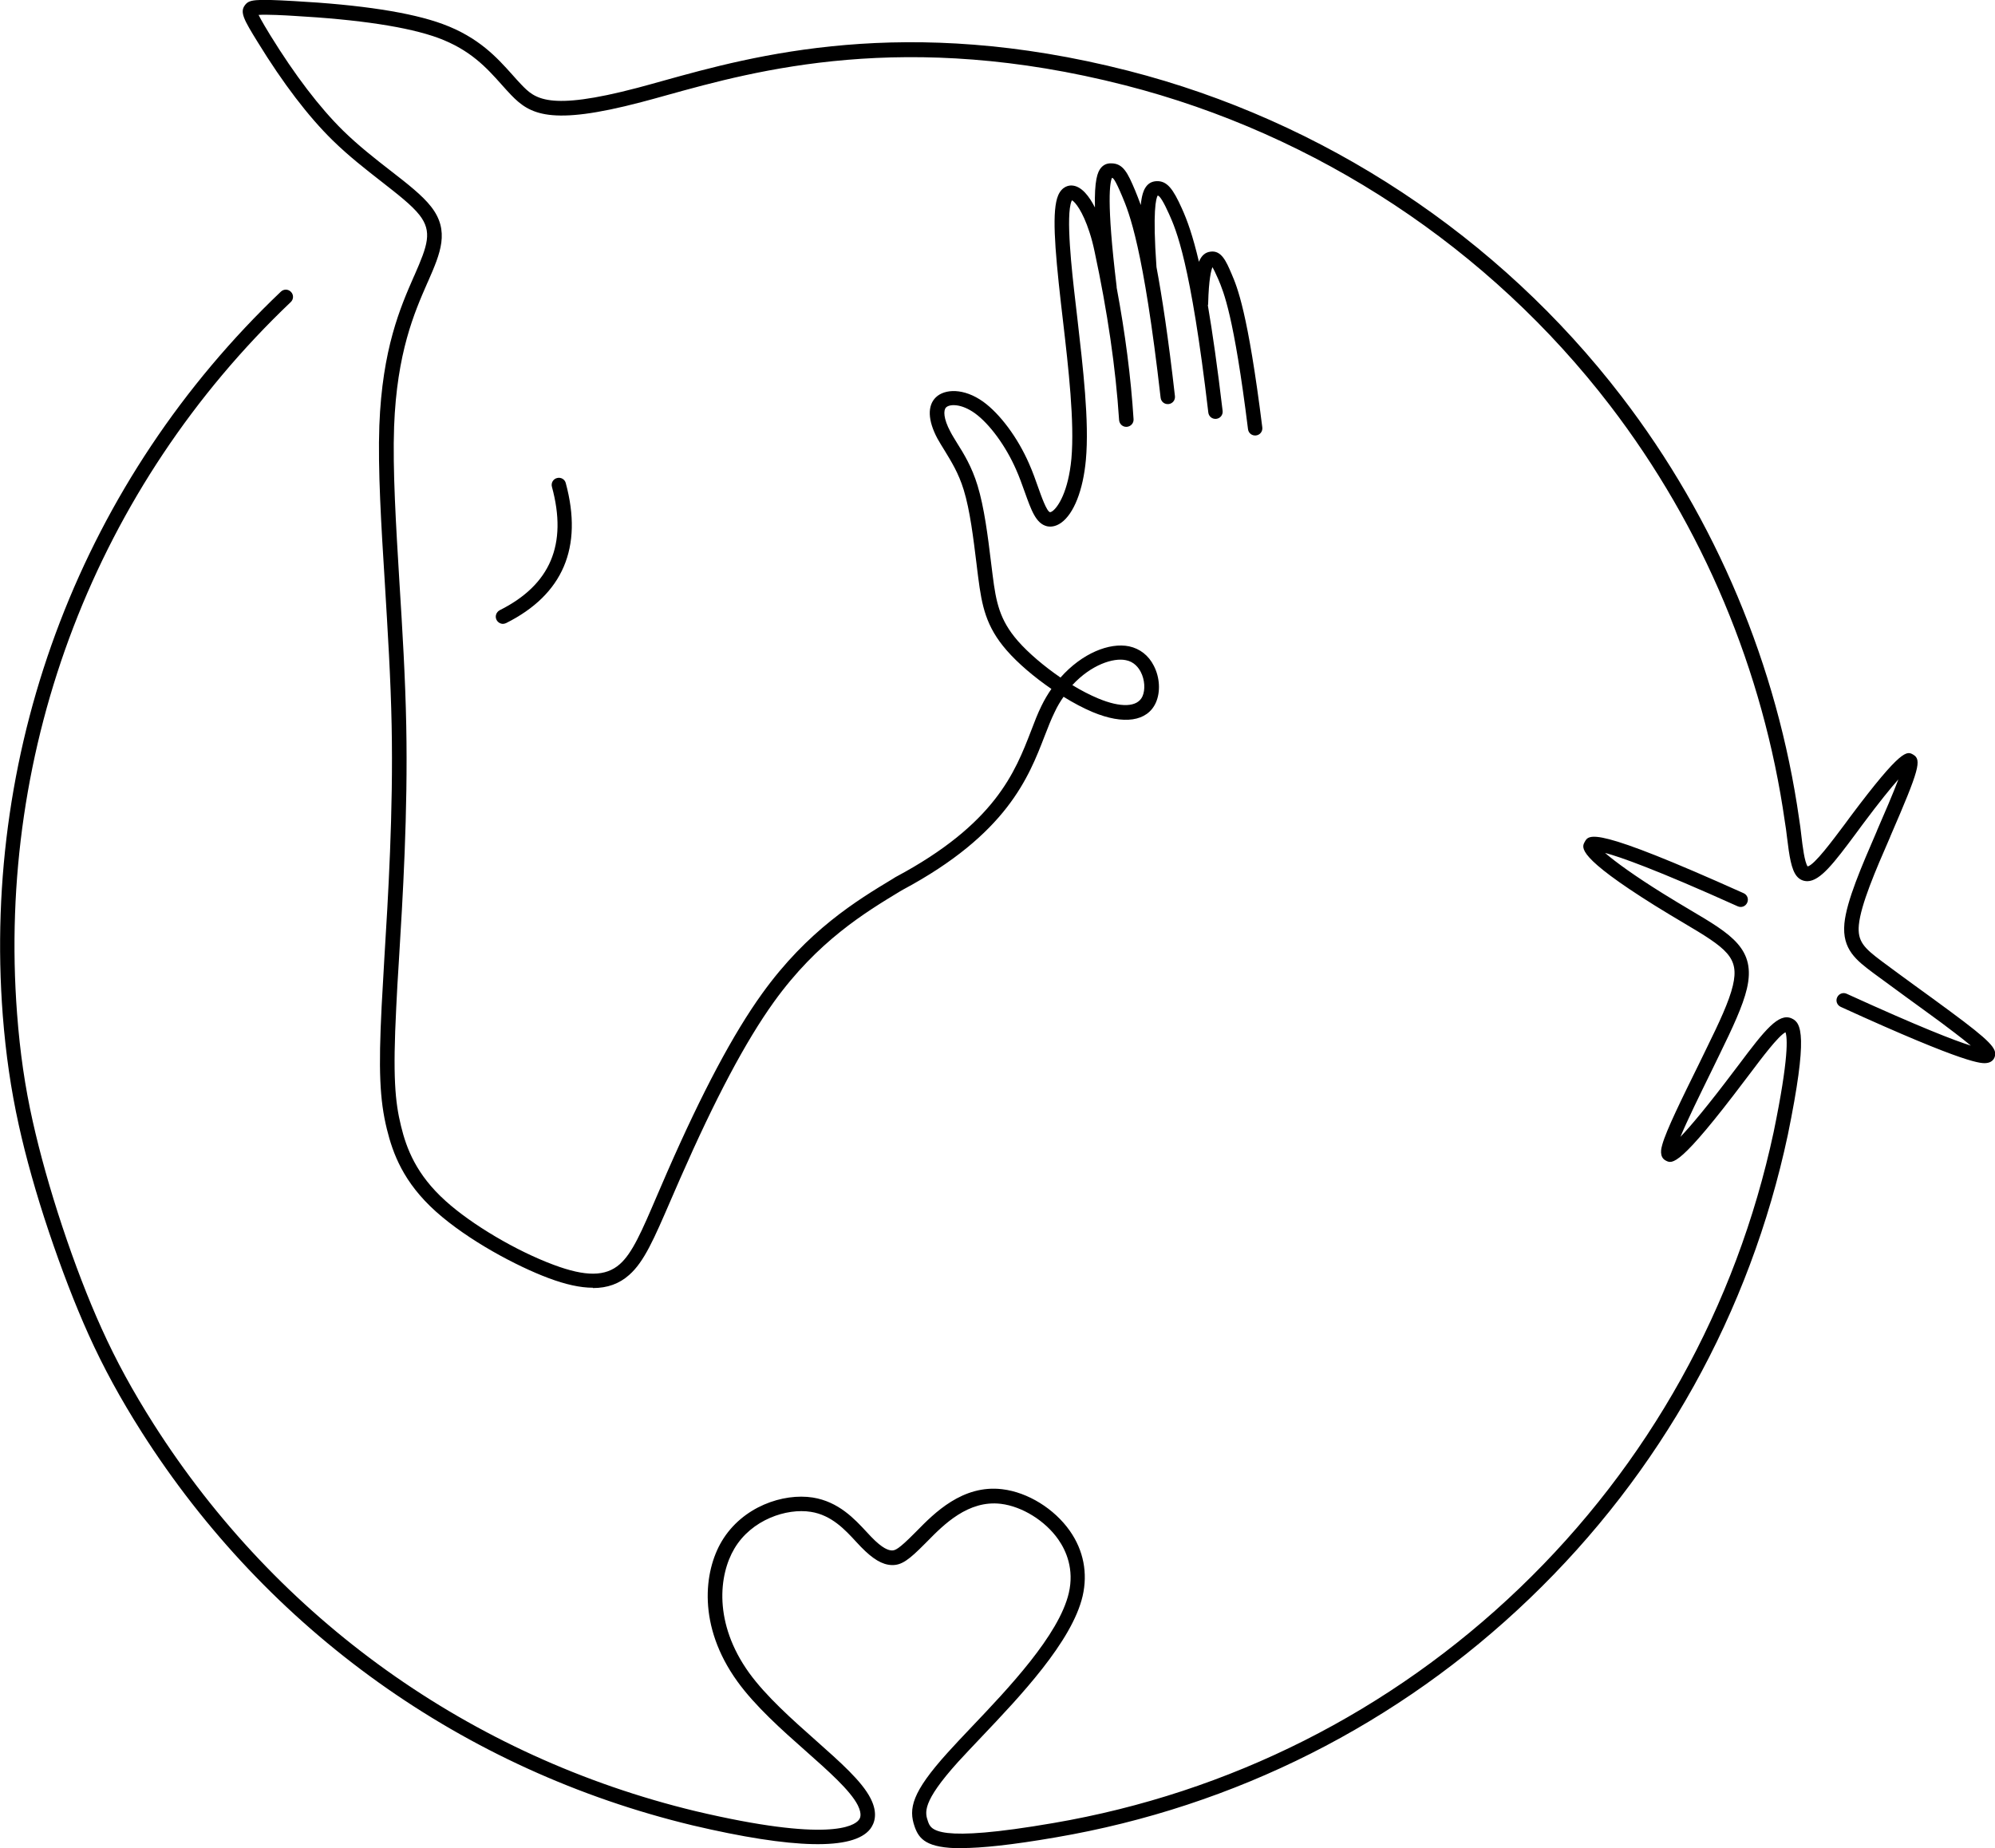 <svg xmlns="http://www.w3.org/2000/svg" id="Layer_1" viewBox="0 0 129.69 120.16"><path d="M32.7,40.56c-.17,0-.34-.1-.42-.26-.12-.23-.02-.51.21-.63,3.29-1.65,4.41-4.27,3.39-8.02-.07-.25.08-.51.33-.57.25-.07.51.08.57.33,1.13,4.18-.18,7.25-3.88,9.1-.07.03-.14.05-.21.05M69.71,44.54c.57.35,1.14.64,1.66.86,1.5.63,2.58.58,2.9-.13.19-.43.15-1.08-.11-1.58-.15-.29-.44-.67-.97-.77-.81-.17-2.25.29-3.48,1.62M38.54,83.72c-.82,0-1.77-.21-2.89-.63-2.06-.77-5.22-2.45-7.31-4.32-2.12-1.9-2.8-3.78-3.19-5.36-.47-1.91-.55-3.86-.34-8,.05-.9.11-1.91.17-3.01.25-4.06.59-9.61.48-15.22-.06-3.1-.26-6.21-.44-9.23-.24-3.82-.46-7.43-.36-10.28.19-5,1.37-7.69,2.23-9.66l.06-.13c.84-1.92,1.17-2.81.32-3.9-.5-.64-1.42-1.35-2.48-2.18-1-.78-2.13-1.66-3.17-2.68-1.58-1.55-3.22-3.7-4.86-6.37-.91-1.47-1.18-1.96-.84-2.41.27-.36.57-.42,3.19-.27,4.37.24,7.62.74,9.66,1.49,2.35.86,3.55,2.2,4.51,3.27.21.24.41.46.61.67.87.9,1.7,1.75,7.55.21.51-.13,1.05-.29,1.64-.45,5.89-1.64,15.75-4.37,30.26-.66,12.7,3.25,24.09,10.77,32.07,21.17,6.14,8,10.13,17.51,11.55,27.49.05.31.1.67.14,1.05.08.7.21,1.74.41,2.02.45-.1,1.62-1.69,2.41-2.74l.39-.53c3.32-4.43,3.66-4.23,4.06-4,.57.33.4.97-1.46,5.26l-.06.15c-.93,2.13-1.88,4.34-2.01,5.66-.1,1.07.33,1.5,1.51,2.38.61.46,1.36,1,2.15,1.58.72.52,1.49,1.08,2.26,1.65,2.67,1.97,3.06,2.44,2.92,2.94-.06.24-.26.4-.53.43-.32.04-1.17.15-9.49-3.65-.24-.11-.34-.39-.23-.62.11-.24.39-.34.62-.23,4.76,2.17,7.01,3.04,8.07,3.37-.63-.53-1.54-1.2-1.92-1.49-.77-.57-1.54-1.12-2.25-1.64-.8-.58-1.55-1.13-2.17-1.59-1.09-.82-2.04-1.53-1.88-3.22.14-1.47,1.13-3.74,2.08-5.94l.06-.15c.44-1.01,1.02-2.35,1.37-3.28-.47.53-1.21,1.43-2.35,2.96l-.39.53c-1.47,1.98-2.34,3.11-3.17,3.13-.28,0-.52-.11-.7-.33-.35-.43-.48-1.28-.63-2.52-.04-.37-.09-.71-.14-1.01-1.4-9.83-5.33-19.19-11.36-27.06-7.85-10.24-19.06-17.64-31.55-20.83-14.27-3.65-23.98-.96-29.78.65-.59.16-1.13.32-1.65.45-5.93,1.56-7.25.79-8.46-.46-.21-.22-.42-.45-.64-.7-.94-1.05-2-2.24-4.12-3.02-1.95-.71-5.12-1.19-9.4-1.43-.46-.03-1.73-.1-2.26-.06.18.37.6,1.06.76,1.32,1.61,2.61,3.2,4.69,4.72,6.19,1.01.99,2.11,1.85,3.09,2.61,1.11.86,2.07,1.61,2.64,2.34,1.24,1.58.61,3.03-.19,4.86l-.06.13c-.83,1.9-1.97,4.5-2.15,9.31-.1,2.8.12,6.39.35,10.19.19,3.03.38,6.15.44,9.27.11,5.64-.23,11.22-.48,15.29-.07,1.1-.13,2.1-.17,3-.23,4.51-.08,6.14.31,7.73.35,1.44.98,3.15,2.91,4.88,1.71,1.54,4.59,3.24,7.01,4.14,2.09.78,3.38.77,4.3-.04.82-.72,1.43-2.14,2.44-4.5.2-.46.41-.95.64-1.48,2.28-5.21,4.3-9.01,6.18-11.62,2.95-4.1,6.14-6.04,8.48-7.45l.19-.12s.01,0,.02-.01h0s0,0,0,0c6.46-3.45,7.75-6.81,8.79-9.5.22-.58.43-1.13.68-1.63.19-.39.41-.76.64-1.09-1.12-.77-2.18-1.67-2.91-2.51-1.35-1.55-1.61-2.89-1.85-4.75-.04-.28-.07-.58-.11-.89-.2-1.62-.42-3.46-.83-4.79-.34-1.11-.82-1.86-1.23-2.54-.17-.28-.34-.54-.48-.8-.63-1.18-.66-2.14-.1-2.68.57-.55,1.81-.62,3.08.29,1.09.79,2.24,2.33,2.98,4.03.23.52.42,1.05.58,1.51.21.59.56,1.59.78,1.64,0,0,.06,0,.16-.07.36-.26,1.03-1.27,1.23-3.41.21-2.38-.19-5.89-.55-8.98l-.13-1.12c-.42-3.72-.59-6.06-.18-7.02.26-.6.71-.65.89-.64.63.03,1.14.72,1.5,1.43-.04-1.75.16-2.32.41-2.6.25-.28.55-.27.65-.27.77,0,1.07.61,1.56,1.78.1.25.22.54.36.93.01-.14.03-.27.05-.39.08-.47.27-1.11.94-1.16.73-.05,1.12.53,1.68,1.77.35.77.71,1.77,1.11,3.47.17-.42.42-.62.76-.66.7-.09,1.01.62,1.36,1.44.37.86,1.06,2.47,2,9.99.03.26-.15.49-.41.52-.26.03-.49-.15-.52-.41-.92-7.39-1.58-8.91-1.93-9.74-.19-.44-.31-.67-.38-.79-.09.21-.24.79-.28,2.35,0,.05,0,.09-.02.13.3,1.76.62,3.99.96,6.86.03.26-.15.49-.41.52-.26.03-.49-.15-.52-.41-1.15-9.8-2.1-11.89-2.55-12.9-.35-.78-.6-1.19-.74-1.21-.11.18-.34.99-.08,4.65.36,1.92.77,4.59,1.2,8.39.03.26-.15.49-.41.52-.26.03-.49-.15-.52-.41-1.12-9.81-2.05-12.03-2.5-13.1-.45-1.07-.58-1.19-.66-1.2-.13.26-.38,1.46.3,7.07,0,.02,0,.04,0,.06.56,2.99.93,5.86,1.1,8.56.02.26-.18.48-.44.5-.26.02-.48-.18-.5-.44-.22-3.39-.76-7.07-1.59-10.94,0,0,0,0,0,0-.09-.43-.2-.87-.34-1.29-.44-1.35-.92-1.94-1.13-2.06,0,.01-.02.03-.03.05-.39.92.02,4.58.25,6.54l.13,1.12c.36,3.14.78,6.69.55,9.17-.18,1.97-.78,3.5-1.61,4.09-.38.27-.72.27-.93.22-.71-.18-1.01-1.04-1.44-2.24-.17-.47-.34-.96-.56-1.45-.67-1.53-1.72-2.96-2.67-3.65-.89-.64-1.65-.61-1.88-.38-.18.18-.17.73.28,1.57.12.24.28.48.44.75.43.68.96,1.54,1.33,2.76.43,1.41.67,3.29.87,4.95.04.3.07.6.11.88.22,1.75.45,2.9,1.63,4.26.7.8,1.72,1.66,2.78,2.39,1.41-1.59,3.19-2.29,4.46-2.03.7.15,1.27.59,1.61,1.27.39.76.44,1.69.13,2.39-.55,1.23-2.09,1.46-4.12.61-.59-.25-1.24-.59-1.88-.99-.21.3-.41.63-.58,1-.23.46-.43.99-.65,1.55-1.04,2.69-2.45,6.37-9.21,9.99l-.19.11c-2.26,1.37-5.36,3.24-8.2,7.19-1.84,2.56-3.82,6.3-6.08,11.45-.23.53-.44,1.02-.64,1.47-1.07,2.47-1.71,3.97-2.69,4.83-.64.57-1.41.85-2.35.85M62.49,120.16c-2.28,0-2.75-.61-3.03-1.4-.41-1.17-.19-2.23,2.14-4.81.45-.5.98-1.06,1.54-1.65,2.41-2.53,5.7-6,6.34-8.73.36-1.55-.17-2.75-.68-3.48-.85-1.22-2.35-2.15-3.73-2.32-2.13-.26-3.73,1.36-4.78,2.43l-.15.15c-1.04,1.05-1.52,1.42-2.17,1.4-.62-.02-1.23-.39-2-1.18-.1-.1-.21-.22-.32-.34-.71-.77-1.59-1.73-2.94-1.94-1.57-.25-3.85.5-4.97,2.39-1.01,1.7-1.37,4.84.96,8.08,1.1,1.52,2.8,3.03,4.3,4.36,1.62,1.44,3.03,2.68,3.6,3.81.49.97.25,1.61-.03,1.98-1.09,1.39-4.98,1.31-11.56-.24t0,0c-14.88-3.58-27.6-12.67-35.81-25.58,0,0,0,0,0,0-1.37-2.16-2.47-4.17-3.44-6.32-.88-1.95-1.77-4.27-2.59-6.71s-1.49-4.83-1.95-6.92c-.51-2.31-.84-4.58-1.04-7.13t0,0C-1.17,48.32,5.42,31.18,18.26,18.96c.19-.18.48-.17.66.02.18.19.17.48-.02.66C6.27,31.66-.21,48.53,1.11,65.91c.19,2.51.51,4.73,1.02,7,.46,2.06,1.12,4.42,1.92,6.83.8,2.41,1.68,4.7,2.55,6.62.95,2.11,2.03,4.08,3.38,6.21t0,0c8.08,12.71,20.6,21.65,35.24,25.18,8.65,2.04,10.3.96,10.6.58.07-.08.26-.33-.06-.97-.49-.96-1.9-2.21-3.39-3.53-1.54-1.36-3.28-2.91-4.44-4.52-2.6-3.61-2.17-7.16-1.01-9.11,1.35-2.26,4-3.14,5.92-2.84,1.68.27,2.72,1.4,3.49,2.23.11.12.21.22.3.32.75.78,1.13.88,1.35.89.21,0,.43-.07,1.47-1.12l.15-.15c1.11-1.13,2.97-3.03,5.56-2.71,1.66.2,3.38,1.27,4.39,2.71.89,1.27,1.17,2.74.83,4.23-.69,2.97-4.09,6.55-6.57,9.16-.56.59-1.09,1.15-1.53,1.63-2.38,2.64-2.15,3.3-1.95,3.88.19.53.5,1.41,8.16.09h0c11.44-1.96,21.92-7.24,30.3-15.28,8.38-8.04,14.08-18.29,16.51-29.64,1.01-4.9.89-6.16.77-6.49-.47.24-1.55,1.68-2.28,2.65l-.32.42c-4.3,5.71-4.76,5.49-5.17,5.28-.47-.23-.3-.84-.24-1.04.26-.94,1.29-3.03,2.38-5.24l.53-1.09c.78-1.59,1.44-2.99,1.68-4.02.43-1.83-.38-2.4-3.24-4.09-.54-.32-1.16-.69-1.82-1.1-5.09-3.18-4.77-3.78-4.58-4.13.28-.53.57-1.07,10.34,3.32.24.11.34.38.23.62-.11.24-.38.34-.62.23-5.35-2.41-7.64-3.21-8.62-3.47.65.57,1.95,1.51,3.75,2.63.65.41,1.27.77,1.8,1.09,2.67,1.58,4.28,2.53,3.67,5.11-.26,1.12-.95,2.58-1.75,4.22l-.53,1.09c-.79,1.61-1.6,3.26-2.04,4.32.67-.7,1.78-2.02,3.49-4.29l.32-.42c1.67-2.23,2.58-3.37,3.42-2.99.63.28,1.08,1.08-.25,7.58-2.46,11.54-8.26,21.96-16.78,30.13-8.51,8.17-19.16,13.54-30.79,15.53h0c-2.89.5-4.84.7-6.17.7"></path></svg>